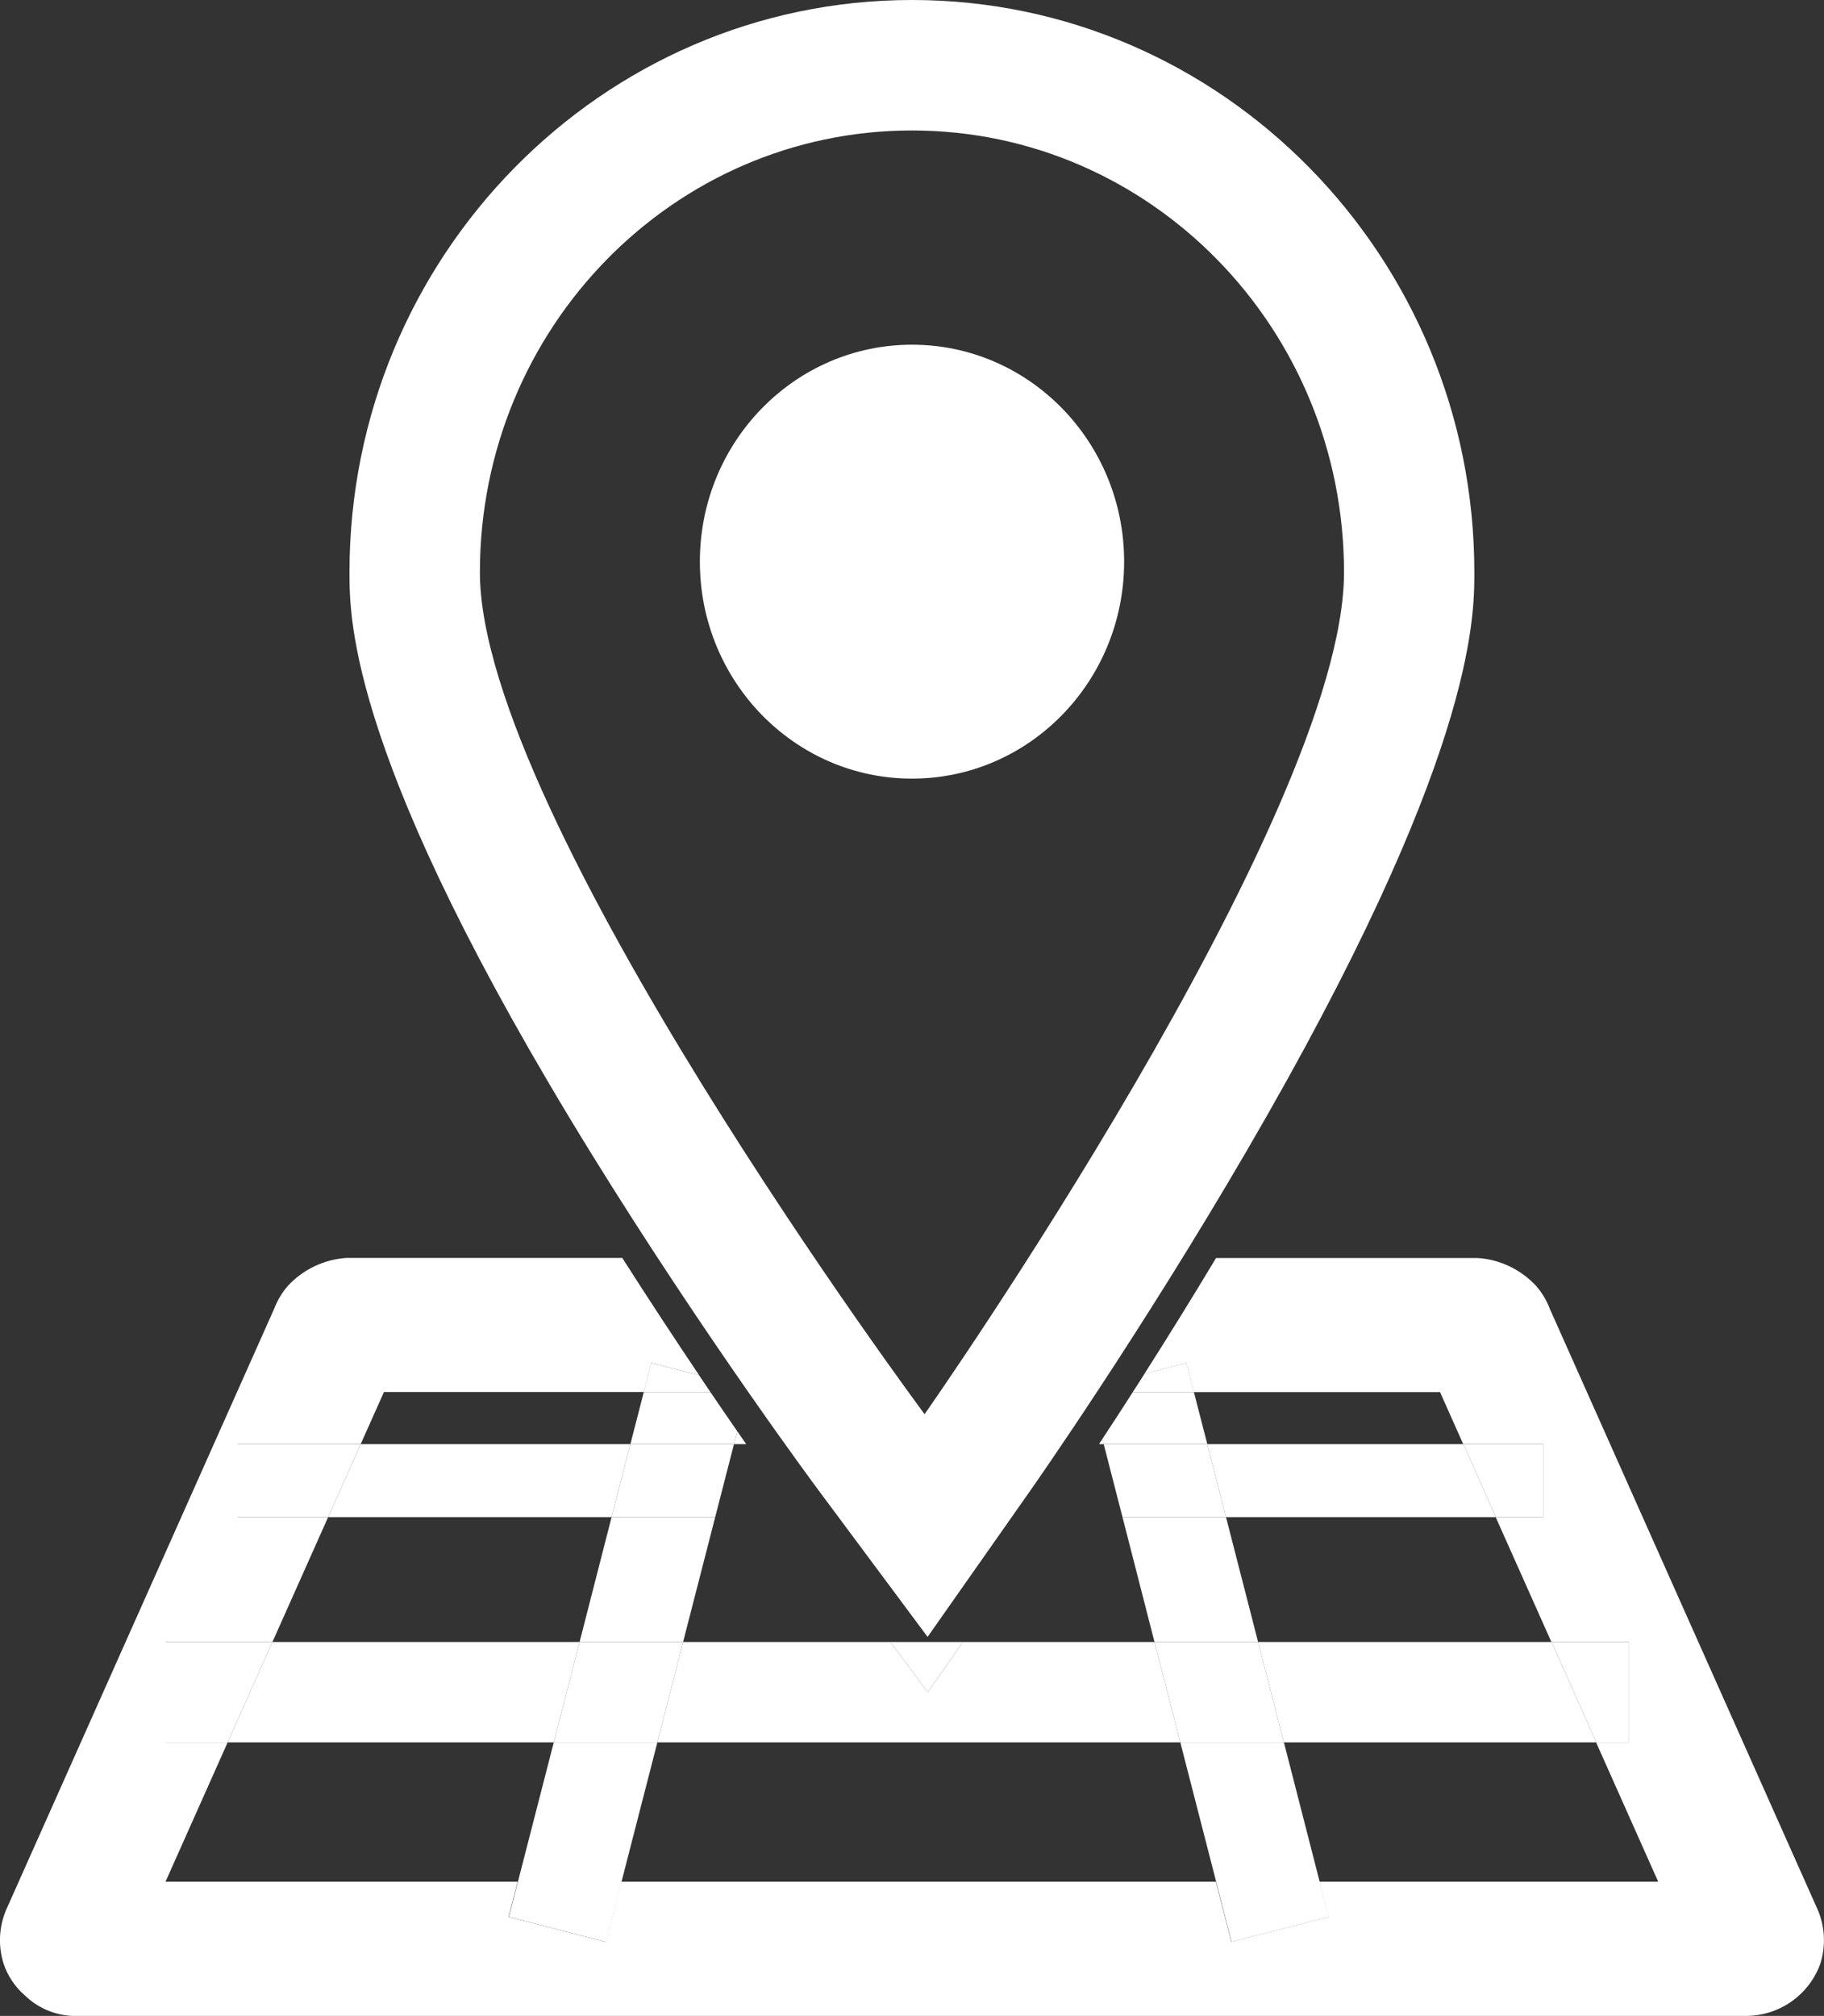 <?xml version="1.0" encoding="UTF-8"?>
<svg id="_レイヤー_2" data-name="レイヤー_2" xmlns="http://www.w3.org/2000/svg" viewBox="0 0 200 220.95">
  <rect x="0" y="0" width="200" height="220.95" fill="#333333" stroke="none"/>
  <defs>
    <style>
      .cls-1 {
        fill: none;
      }

      .cls-2 {
        fill: #fff;
      }
    </style>
  </defs>
  <g id="_レイヤー_1-2" data-name="レイヤー_1">
    <g>
      <path class="cls-2" d="M100,37.78c12.85,0,23.26,10.65,23.26,23.78s-10.41,23.78-23.26,23.78-23.26-10.65-23.26-23.78c0-13.14,10.41-23.78,23.26-23.78h0Z"/>
      <g>
        <path class="cls-1" d="M100,14.3c-26.16,0-47.37,21.68-47.37,48.43,0,26.75,48.76,92.27,48.76,92.27,0,0,45.99-65.52,45.99-92.27S126.17,14.3,100,14.3h0Z"/>
        <path class="cls-2" d="M100,14.3h0c26.16,0,47.37,21.68,47.37,48.43s-45.99,92.27-45.99,92.27c0,0-48.76-65.52-48.76-92.27,0-26.75,21.21-48.43,47.37-48.43M99.99,0c-34,0-61.66,28.14-61.67,62.73,0,5.14,0,20.78,26.51,63.69,12.37,20.02,24.56,36.44,25.07,37.12l11.81,15.87,11.37-16.19c.48-.69,11.98-17.1,23.64-37.12,24.94-42.79,24.94-58.28,24.94-63.37C161.67,28.16,134.03.02,100.05,0h-.06Z"/>
      </g>
    </g>
    <g>
      <polygon class="cls-2" points="63.55 179.97 29.87 179.97 24.96 190.97 60.72 190.97 63.55 179.97"/>
      <polygon class="cls-2" points="78.42 166.28 80.48 158.28 69.12 158.28 67.06 166.28 78.42 166.28"/>
      <polygon class="cls-2" points="134.43 166.28 123.08 166.28 126.59 179.97 137.95 179.97 134.43 166.28"/>
      <polygon class="cls-2" points="63.55 179.97 74.9 179.97 78.42 166.28 67.06 166.28 63.55 179.97"/>
      <polygon class="cls-2" points="132.38 158.28 121.02 158.28 123.08 166.28 134.43 166.28 132.38 158.28"/>
      <polygon class="cls-2" points="60.72 190.97 56.79 206.24 68.15 206.24 72.08 190.97 60.72 190.97"/>
      <polygon class="cls-2" points="60.72 190.97 72.08 190.97 74.9 179.97 63.55 179.97 60.72 190.97"/>
      <polygon class="cls-2" points="135.04 212.84 145.7 210.1 144.7 206.24 133.35 206.24 135.04 212.84"/>
      <polygon class="cls-2" points="137.95 179.97 126.59 179.97 129.42 190.97 140.78 190.97 137.95 179.97"/>
      <polygon class="cls-2" points="178.6 190.97 178.6 179.97 170.13 179.97 175.04 190.97 178.6 190.97"/>
      <path class="cls-2" d="M130.09,149.38l-4.59,1.18c-.43.68-.86,1.36-1.29,2.01h6.7l-.82-3.19Z"/>
      <polygon class="cls-2" points="169.25 166.28 169.25 158.28 160.46 158.28 164.02 166.28 169.25 166.28"/>
      <polygon class="cls-2" points="55.8 210.1 66.45 212.84 68.15 206.24 56.79 206.24 55.8 210.1"/>
      <polygon class="cls-2" points="26.08 158.28 26.08 166.28 35.98 166.28 39.55 158.28 26.08 158.28"/>
      <polygon class="cls-2" points="18.16 179.97 18.16 190.97 24.96 190.97 29.87 179.97 18.16 179.97"/>
      <polygon class="cls-2" points="69.12 158.28 39.55 158.28 35.98 166.28 67.06 166.28 69.12 158.28"/>
      <polygon class="cls-2" points="105.58 179.97 97.63 179.97 101.72 185.47 105.58 179.97"/>
      <polygon class="cls-2" points="129.42 190.97 133.35 206.24 144.7 206.24 140.78 190.97 129.42 190.97"/>
      <polygon class="cls-2" points="72.08 190.97 129.42 190.97 126.59 179.97 105.58 179.97 101.72 185.47 97.63 179.97 74.9 179.97 72.08 190.97"/>
      <path class="cls-2" d="M81.82,158.28c-.32-.46-.65-.93-.98-1.41l-.36,1.41h1.34Z"/>
      <path class="cls-2" d="M199.34,209.38l-29.4-65.92c-.34-.91-.85-1.76-1.49-2.5-1.68-1.82-3.99-2.93-6.46-3.08h-28.65c-2.73,4.55-5.4,8.84-7.85,12.69l4.59-1.18.82,3.19h27l2.54,5.7h8.79v8h-5.23l6.11,13.69h8.47v11h-3.57l6.81,15.27h-37.14l.99,3.86-10.65,2.74-1.7-6.6h-65.2l-1.7,6.6-10.65-2.74.99-3.86H18.15l6.81-15.27h-6.8v-11h11.71l6.11-13.69h-9.9v-8h13.47l2.55-5.71h28.5l.82-3.19,5.24,1.35c-2.63-3.91-5.49-8.25-8.43-12.86h-30.22c-2.47.16-4.78,1.26-6.46,3.08-.64.74-1.14,1.59-1.49,2.5L.65,209.38c-.77,1.85-.86,3.9-.27,5.81.45,1.36,1.26,2.57,2.34,3.51,1.57,1.52,3.69,2.34,5.87,2.25h182.81c3.68.02,6.98-2.29,8.21-5.76.59-1.91.5-3.97-.27-5.81Z"/>
      <path class="cls-2" d="M69.12,158.28h11.36l.36-1.41c-.93-1.35-1.92-2.78-2.94-4.29h-7.31l-1.47,5.71Z"/>
      <path class="cls-2" d="M70.59,152.58h7.31c-.41-.6-.83-1.22-1.25-1.85l-5.24-1.35-.82,3.19Z"/>
      <polygon class="cls-2" points="140.78 190.97 175.04 190.97 170.13 179.97 137.95 179.97 140.78 190.97"/>
      <polygon class="cls-2" points="134.43 166.28 164.02 166.28 160.46 158.28 132.38 158.28 134.43 166.28"/>
      <path class="cls-2" d="M120.88,157.72c-.12.19-.25.38-.37.56h.51l-.14-.56Z"/>
      <path class="cls-2" d="M132.38,158.28l-1.47-5.7h-6.7c-1.18,1.84-2.29,3.55-3.34,5.14l.14.56h11.36Z"/>
    </g>
  </g>
</svg>